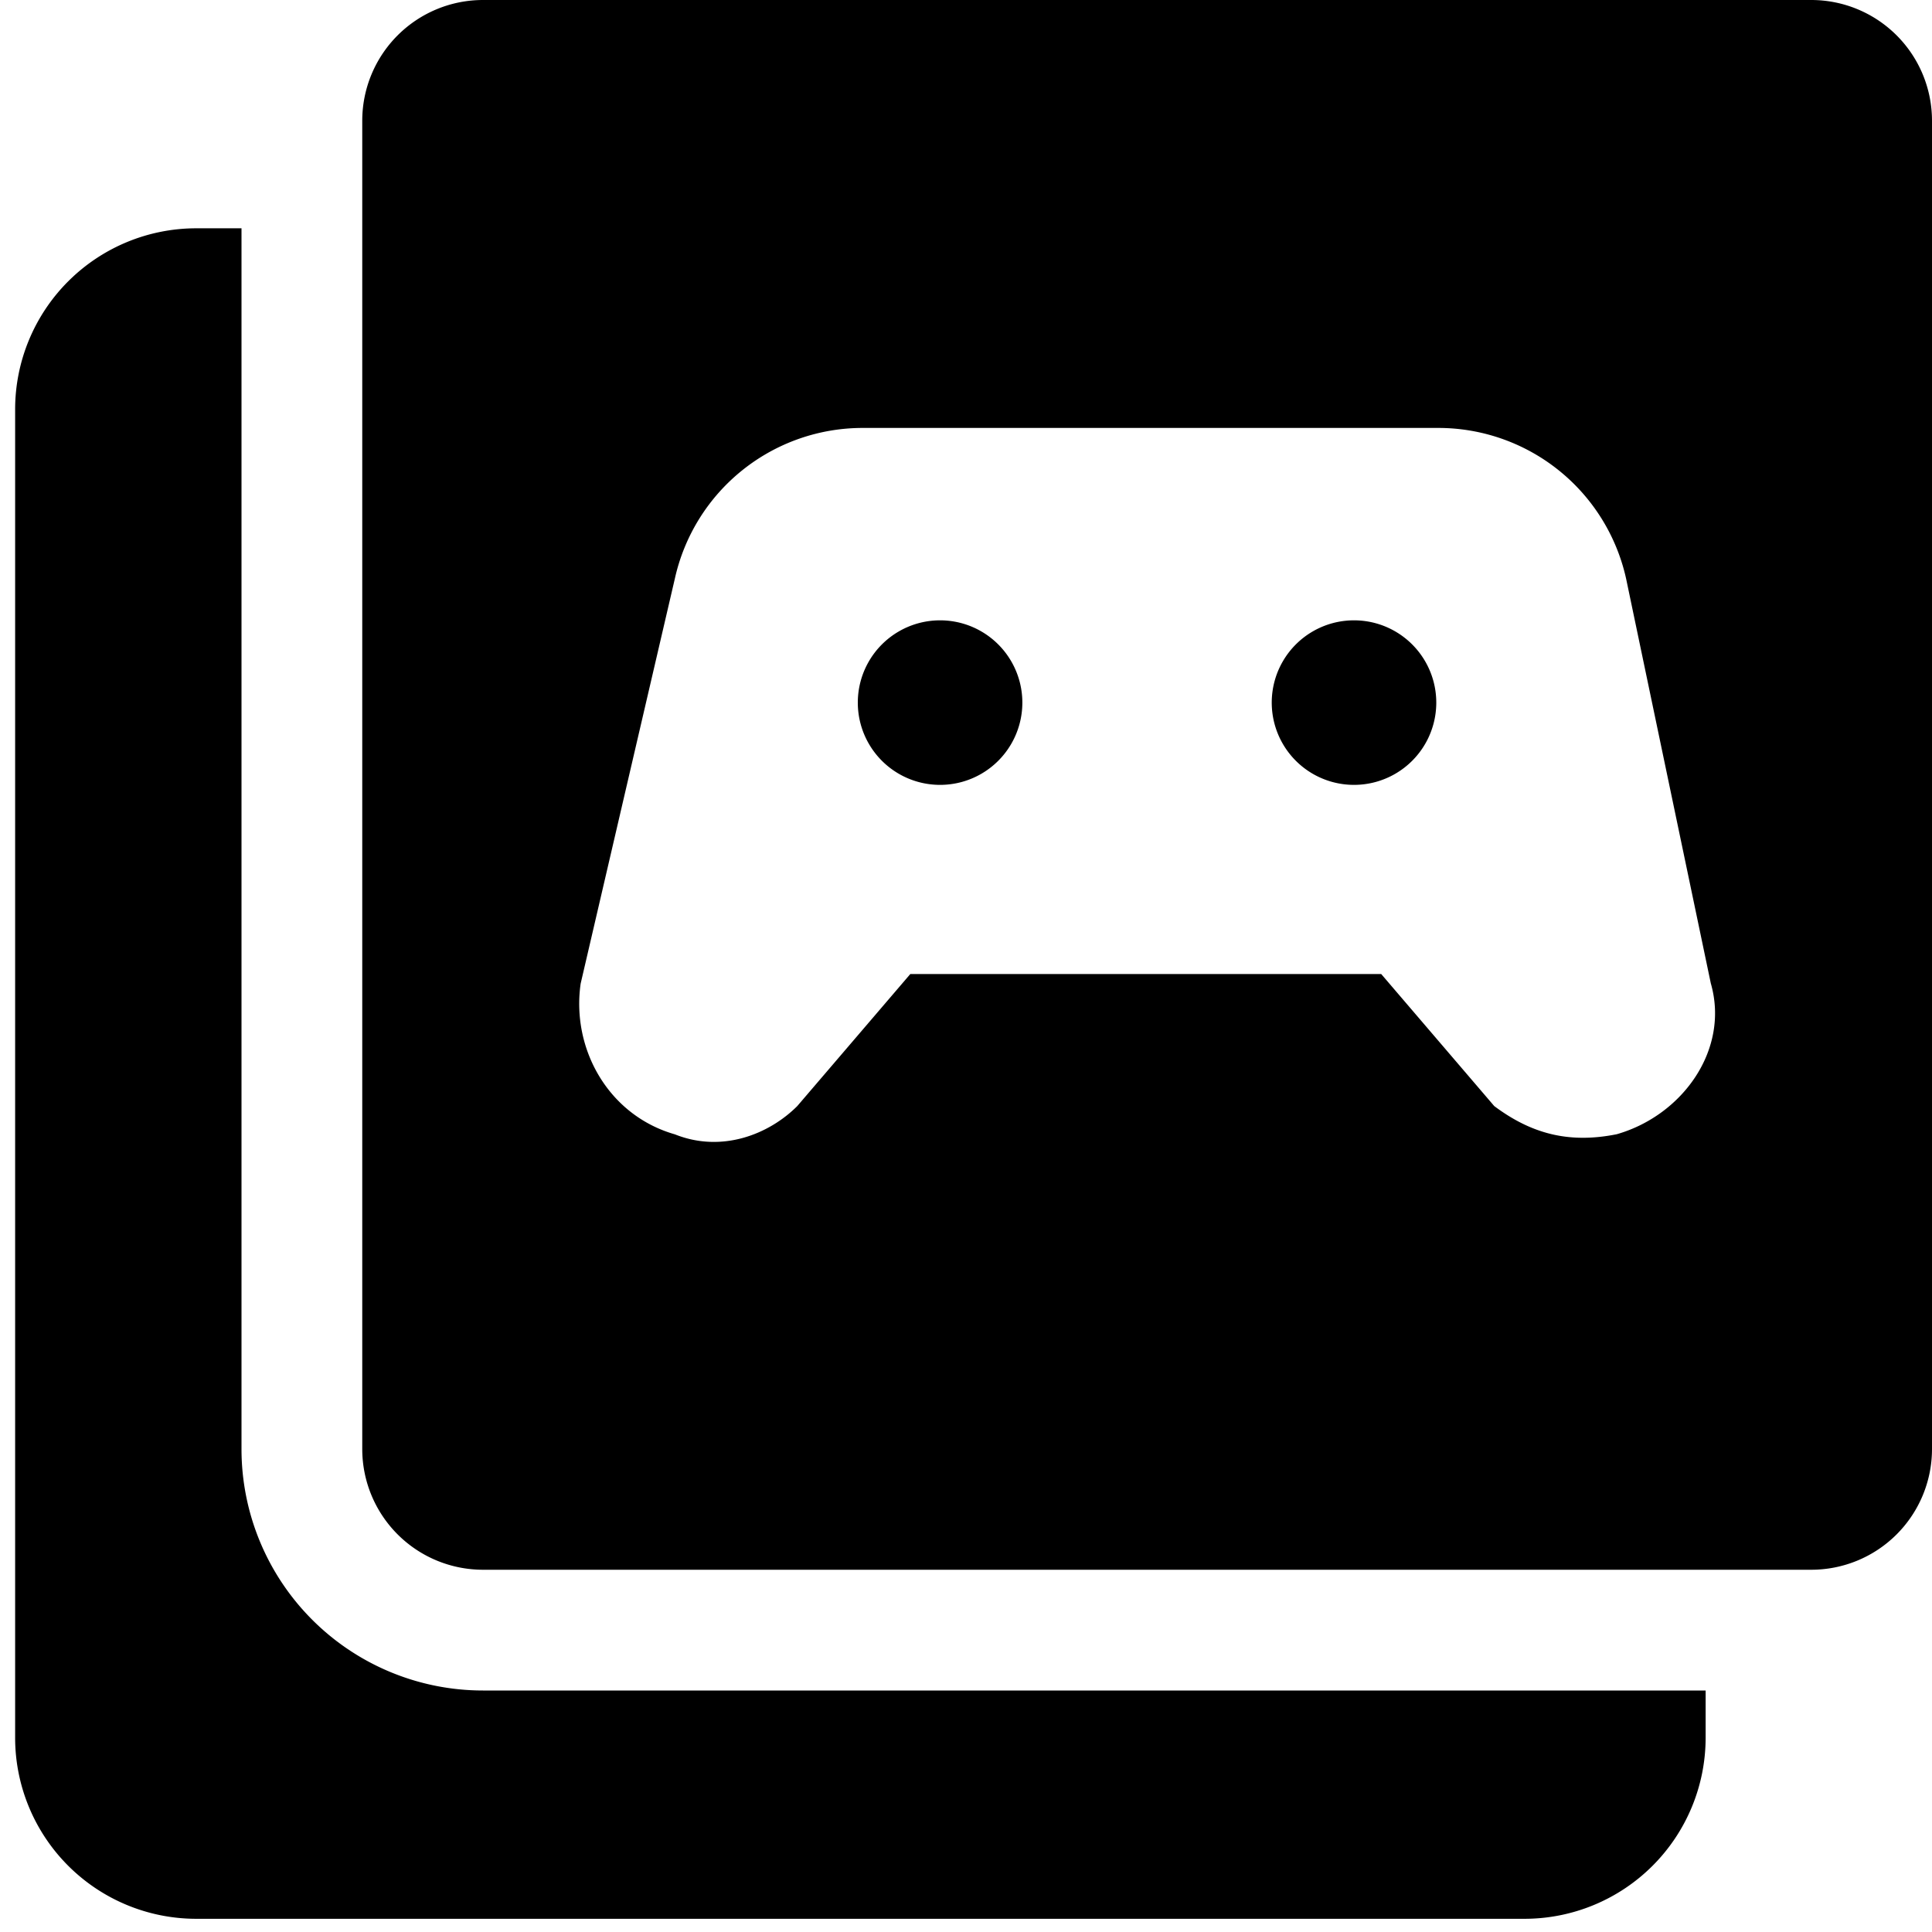 <svg xmlns="http://www.w3.org/2000/svg" fill="none" viewBox="0 0 24 24"><path fill="#000000" fill-rule="evenodd" d="M22.5 0H6a1.5 1.5 0 0 0 -1.5 1.5V18A1.5 1.5 0 0 0 6 19.5h16.5A1.5 1.5 0 0 0 24 18V1.5A1.5 1.5 0 0 0 22.5 0Zm-1.247 12.218c0.234 0.82 -0.351 1.638 -1.17 1.872 -0.585 0.117 -1.053 0 -1.521 -0.35l-1.404 -1.64h-5.85l-1.404 1.64c-0.351 0.351 -0.936 0.585 -1.521 0.351 -0.819 -0.234 -1.287 -1.053 -1.17 -1.872l1.17 -5.03a2.39 2.39 0 0 1 2.34 -1.873h7.137a2.39 2.39 0 0 1 2.34 1.872l1.053 5.031ZM12.7 8.728a1.022 1.022 0 1 1 -2.044 0 1.022 1.022 0 0 1 2.044 0Zm4.12 1.022a1.022 1.022 0 1 0 0 -2.044 1.022 1.022 0 0 0 0 2.044ZM2.438 2.836H3V18a3 3 0 0 0 3 3h15.188v0.586a2.25 2.25 0 0 1 -2.25 2.25h-16.5a2.25 2.25 0 0 1 -2.25 -2.25v-16.5a2.25 2.25 0 0 1 2.25 -2.25Z" clip-rule="evenodd" stroke-width="1"></path></svg>
